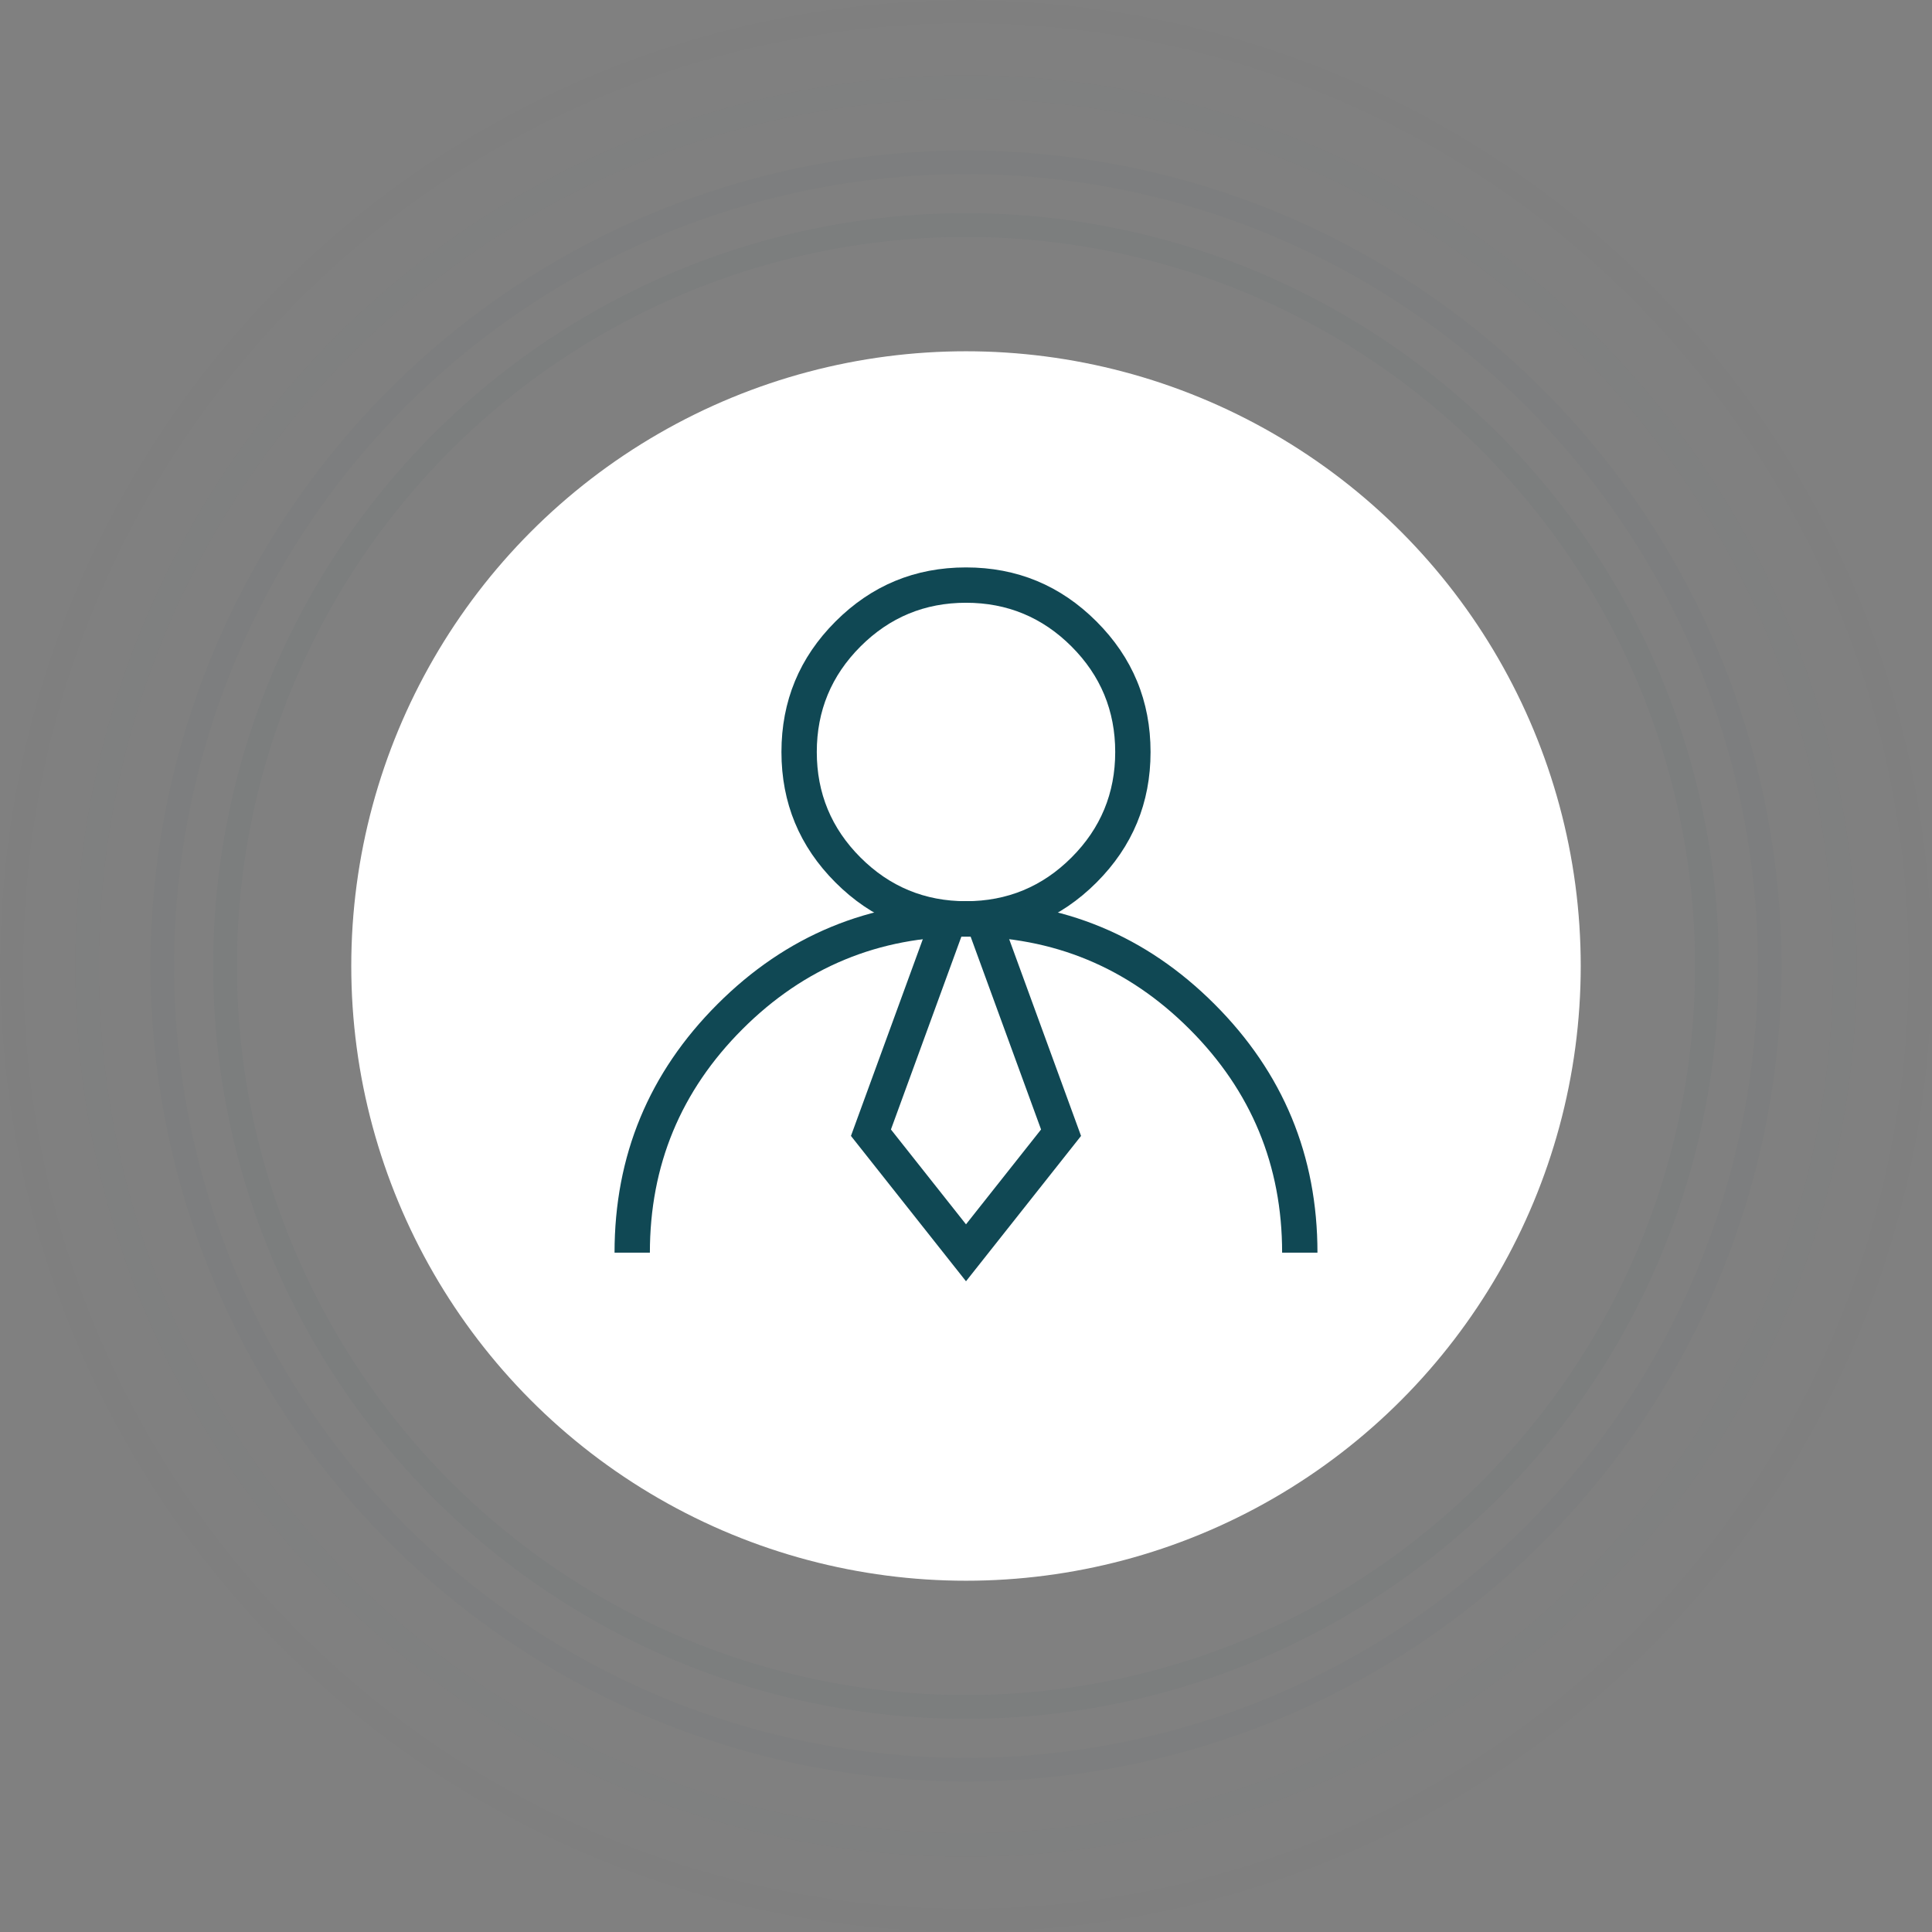 <svg xmlns="http://www.w3.org/2000/svg" xmlns:xlink="http://www.w3.org/1999/xlink" fill="none" version="1.1" width="82" height="82" viewBox="0 0 82 82"><rect x="0" y="0" width="82" height="82" fill="#808080" stroke="none"/><defs><clipPath id="master_svg0_7_28220"><rect x="24" y="22" width="34" height="34" rx="0"/></clipPath></defs><g><g><g><ellipse cx="41" cy="41" rx="26.091" ry="26.091" fill="#FFFFFF" fill-opacity="1"/></g><g style="opacity:0.2;"><ellipse cx="41" cy="41" rx="31.448" ry="31.448" fill-opacity="0" stroke-opacity="0.2" stroke="#104854" fill="none" stroke-width="1"/></g><g style="opacity:0.15;"><ellipse cx="41" cy="41" rx="34.11" ry="34.11" fill-opacity="0" stroke-opacity="0.15" stroke="#104854" fill="none" stroke-width="1"/></g><g style="opacity:0.1;"><ellipse cx="41" cy="41" rx="37.305" ry="37.305" fill-opacity="0" stroke-opacity="0.1" stroke="#104854" fill="none" stroke-width="1"/></g><g style="opacity:0.05;"><ellipse cx="41" cy="41" rx="40.5" ry="40.5" fill-opacity="0" stroke-opacity="0.05" stroke="#104854" fill="none" stroke-width="1"/></g></g><g clip-path="url(#master_svg0_7_28220)"><g><path d="M42.244,38.25L39.756,38.25L39.576,38.743L36.117,48.212L41,54.381L45.883,48.212L42.244,38.25ZM40.805,39.75L37.814,47.939L41,51.964L44.186,47.939L41.195,39.75L40.805,39.75Z" fill-rule="evenodd" fill="#104854" fill-opacity="1"/></g><g><path d="M46.539,26.378Q44.245,24.083,41,24.083Q37.755,24.083,35.461,26.378Q33.167,28.672,33.167,31.917Q33.167,35.161,35.461,37.456Q37.755,39.75,41,39.75Q44.245,39.75,46.539,37.456Q48.833,35.161,48.833,31.917Q48.833,28.672,46.539,26.378ZM36.522,27.438Q38.377,25.583,41,25.583Q43.623,25.583,45.478,27.438Q47.333,29.293,47.333,31.917Q47.333,34.54,45.478,36.395Q43.623,38.25,41,38.25Q38.377,38.25,36.522,36.395Q34.667,34.54,34.667,31.917Q34.667,29.293,36.522,27.438Z" fill-rule="evenodd" fill="#104854" fill-opacity="1"/></g><g><path d="M30.452,42.619Q26.083,46.988,26.083,53.167L27.583,53.167Q27.583,47.609,31.513,43.68Q35.443,39.75,41,39.75Q46.557,39.75,50.487,43.68Q54.417,47.609,54.417,53.167L55.917,53.167Q55.917,46.988,51.548,42.619Q47.179,38.25,41,38.25Q34.821,38.25,30.452,42.619Z" fill-rule="evenodd" fill="#104854" fill-opacity="1"/></g></g></g></svg>